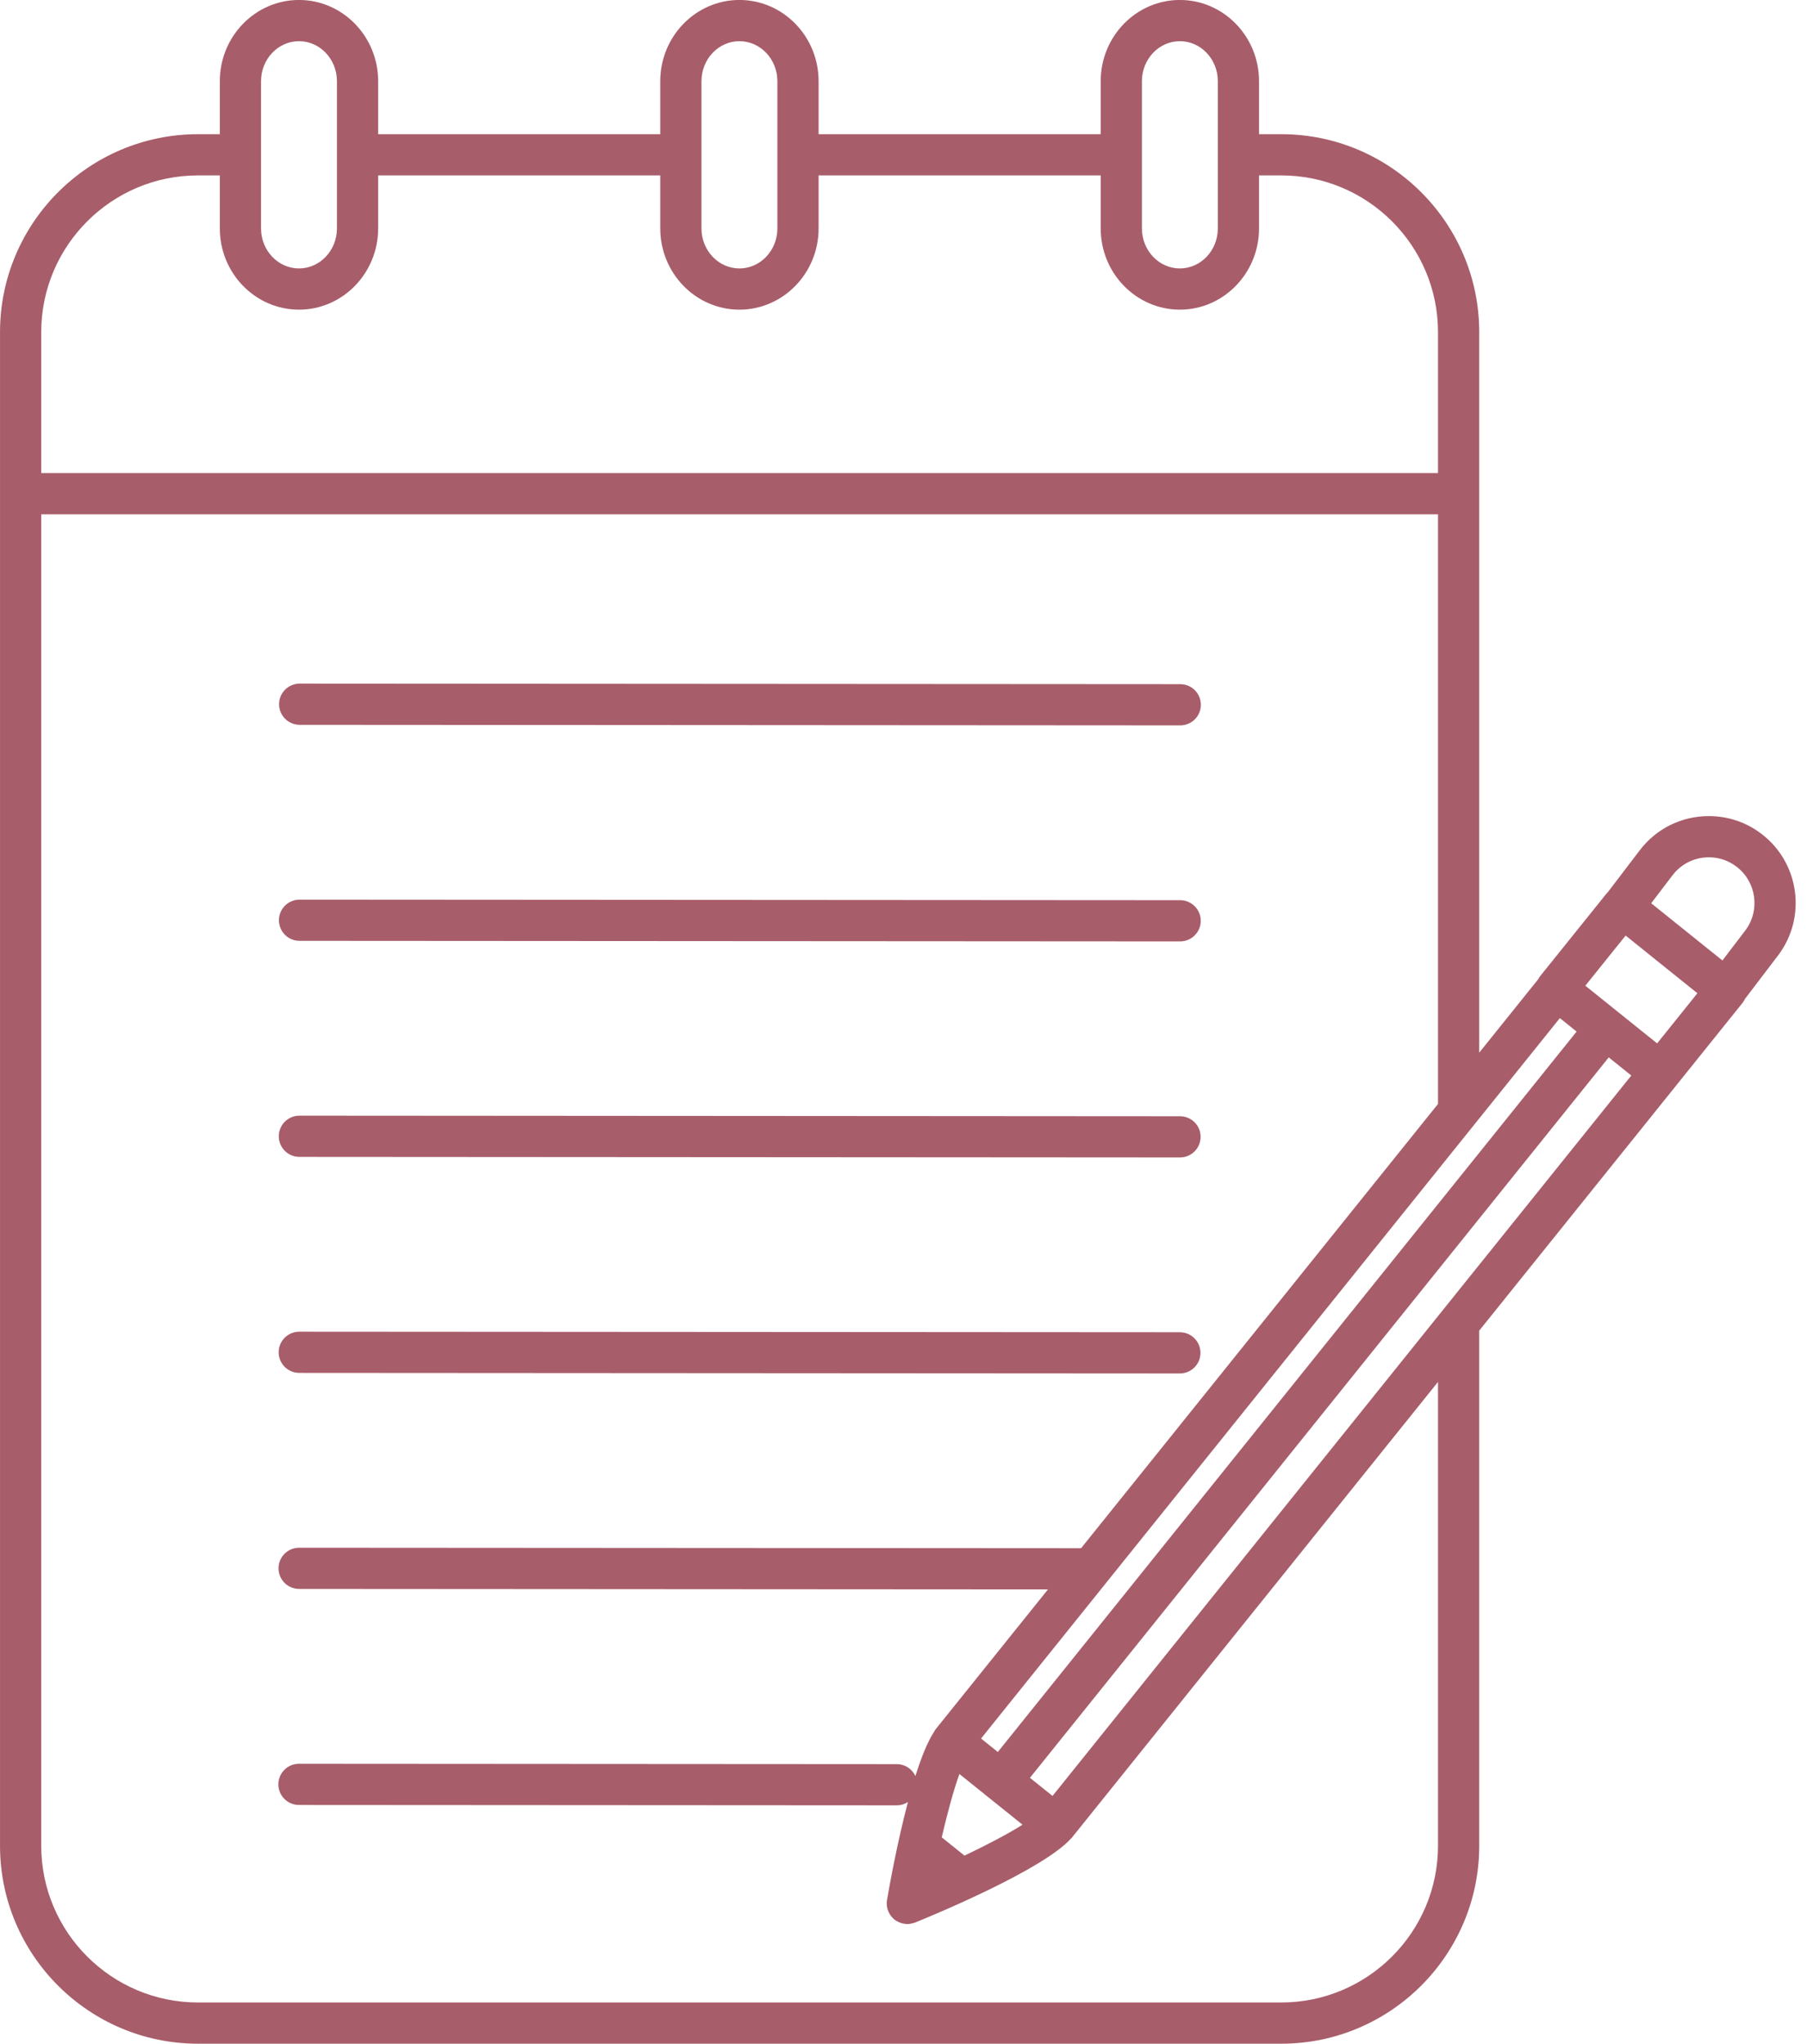 <?xml version="1.0" encoding="UTF-8" standalone="no"?><svg xmlns="http://www.w3.org/2000/svg" xmlns:xlink="http://www.w3.org/1999/xlink" fill="#000000" height="1732" preserveAspectRatio="xMidYMid meet" version="1" viewBox="299.8 194.7 1531.3 1732.0" width="1531.3" zoomAndPan="magnify"><g fill="#a85d6a" id="change1_1"><path d="M 553.625 992.031 L 1299.879 992.5 L 1299.891 992.5 C 1309.52 992.5 1317.34 984.691 1317.352 975.051 C 1317.352 965.41 1309.539 957.578 1299.898 957.578 L 553.645 957.109 L 553.637 957.109 C 544 957.109 536.18 964.922 536.176 974.559 C 536.168 984.199 543.98 992.031 553.625 992.031" fill="inherit"/><path d="M 553.402 1358.18 L 1299.629 1358.648 L 1299.641 1358.648 C 1309.281 1358.648 1317.102 1350.84 1317.102 1341.199 C 1317.109 1331.551 1309.301 1323.73 1299.648 1323.73 L 553.422 1323.262 L 553.41 1323.262 C 543.773 1323.262 535.953 1331.07 535.949 1340.711 C 535.945 1350.352 543.754 1358.18 553.402 1358.18" fill="inherit"/><path d="M 553.754 808.961 L 1299.969 809.43 L 1299.98 809.43 C 1309.621 809.43 1317.441 801.621 1317.441 791.969 C 1317.449 782.328 1309.641 774.512 1299.988 774.5 L 553.773 774.031 L 553.762 774.031 C 544.125 774.031 536.305 781.84 536.301 791.488 C 536.297 801.129 544.105 808.949 553.754 808.961" fill="inherit"/><path d="M 553.508 1175.109 L 1299.75 1175.59 L 1299.762 1175.59 C 1309.398 1175.59 1317.219 1167.781 1317.219 1158.141 C 1317.23 1148.488 1309.422 1140.68 1299.77 1140.672 L 553.527 1140.18 L 553.52 1140.18 C 543.883 1140.18 536.062 1147.988 536.059 1157.641 C 536.055 1167.281 543.863 1175.102 553.508 1175.109" fill="inherit"/><path d="M 1518.402 1310.059 L 1191.727 1716.691 L 1172.598 1701.32 L 1172.609 1701.309 L 1300.934 1541.582 L 1316.742 1521.891 L 1518.402 1270.883 L 1535.867 1249.141 L 1553.332 1227.41 L 1663.082 1090.789 L 1682.215 1106.16 L 1553.332 1266.59 L 1535.867 1288.32 Z M 1621.664 1057.5 L 1635.863 1068.91 L 1553.332 1171.652 L 1535.867 1193.383 L 1518.402 1215.121 L 1284.074 1506.789 L 1256.039 1541.699 L 1145.379 1679.441 L 1131.168 1668.031 L 1232.676 1541.68 L 1260.723 1506.77 L 1518.402 1186.02 L 1535.867 1164.289 L 1553.332 1142.551 Z M 1671.348 1052.629 L 1657.738 1041.691 L 1643.527 1030.281 L 1643.254 1030.051 L 1671.125 995.355 L 1677.402 987.555 L 1691.875 999.191 L 1705.484 1010.133 L 1738.227 1036.43 L 1738.012 1036.703 L 1733.223 1042.66 L 1704.09 1078.93 L 1684.957 1063.562 Z M 1165.918 1741.301 C 1153.34 1749.25 1135.57 1758.449 1117.141 1767.262 L 1097.859 1751.77 C 1102.527 1731.68 1107.738 1712.141 1112.84 1698.109 L 1132.281 1713.719 L 1166.309 1741.062 Z M 1747.945 921.227 C 1756.469 921.227 1764.559 923.969 1771.355 929.148 C 1788.324 942.082 1791.625 966.406 1778.699 983.379 L 1759.426 1008.66 L 1699.062 960.176 L 1699.074 960.168 L 1717.109 936.492 C 1724.496 926.797 1735.742 921.227 1747.945 921.227 Z M 1267.484 308.43 L 1267.484 263.5 C 1267.484 244.805 1281.922 229.602 1299.645 229.602 C 1317.395 229.602 1331.82 244.805 1331.82 263.5 L 1331.82 388.281 C 1331.82 406.984 1317.395 422.191 1299.645 422.191 C 1281.922 422.191 1267.484 406.984 1267.484 388.281 Z M 894.242 308.43 L 894.242 263.5 C 894.242 244.805 908.676 229.602 926.41 229.602 C 944.145 229.602 958.574 244.805 958.574 263.5 L 958.574 388.281 C 958.574 406.984 944.145 422.191 926.41 422.191 C 908.676 422.191 894.242 406.984 894.242 388.281 Z M 521.004 308.43 L 521.004 263.5 C 521.004 244.805 535.434 229.602 553.168 229.602 C 570.902 229.602 585.332 244.805 585.332 263.5 L 585.332 388.281 C 585.332 406.984 570.902 422.191 553.168 422.191 C 535.434 422.191 521.004 406.984 521.004 388.281 Z M 467.555 343.348 L 486.078 343.348 L 486.078 388.281 C 486.078 426.234 516.176 457.121 553.168 457.121 C 590.164 457.121 620.258 426.234 620.258 388.281 L 620.258 343.348 L 859.32 343.348 L 859.32 388.281 C 859.32 426.234 889.414 457.121 926.41 457.121 C 963.402 457.121 993.5 426.234 993.5 388.281 L 993.5 343.348 L 1232.555 343.348 L 1232.555 388.281 C 1232.555 426.234 1262.66 457.121 1299.645 457.121 C 1336.645 457.121 1366.734 426.234 1366.734 388.281 L 1366.734 343.348 L 1385.605 343.348 C 1458.832 343.348 1518.402 402.93 1518.402 476.168 L 1518.402 595.625 L 334.742 595.625 L 334.742 476.168 C 334.742 402.93 394.324 343.348 467.555 343.348 Z M 1518.402 1758.91 C 1518.402 1832.141 1458.832 1891.719 1385.605 1891.719 L 467.555 1891.719 C 394.324 1891.719 334.742 1832.141 334.742 1758.91 L 334.742 630.555 L 1518.402 630.555 L 1518.402 1130.262 L 1215.941 1506.75 L 553.305 1506.332 L 553.293 1506.332 C 543.656 1506.332 535.836 1514.141 535.832 1523.781 C 535.828 1533.422 543.637 1541.25 553.285 1541.25 L 1187.895 1541.652 L 1093.008 1659.77 C 1092.348 1660.578 1091.809 1661.461 1091.32 1662.359 C 1085.73 1670.93 1080.391 1684.41 1075.539 1699.82 C 1072.758 1693.879 1066.77 1689.73 1059.77 1689.73 L 553.176 1689.41 L 553.168 1689.41 C 543.531 1689.41 535.711 1697.23 535.703 1706.871 C 535.703 1716.512 543.512 1724.328 553.16 1724.34 L 1059.75 1724.648 L 1059.758 1724.648 C 1063.25 1724.648 1066.48 1723.602 1069.211 1721.84 C 1060 1756.66 1053.379 1793.801 1051.488 1804.859 C 1051.359 1805.641 1051.281 1806.422 1051.25 1807.199 L 1051.258 1807.371 C 1051.219 1808.871 1051.371 1810.359 1051.707 1811.801 C 1051.98 1812.988 1052.418 1814.141 1052.949 1815.242 L 1053.328 1816.078 L 1053.531 1816.398 C 1054.598 1818.289 1056.02 1820.012 1057.77 1821.41 C 1058.988 1822.391 1060.328 1823.129 1061.73 1823.742 C 1062.73 1824.18 1063.75 1824.52 1064.809 1824.77 C 1066.09 1825.059 1067.391 1825.262 1068.699 1825.262 C 1070.367 1825.262 1072.02 1824.949 1073.641 1824.461 C 1074.188 1824.301 1074.75 1824.199 1075.289 1823.98 C 1093.199 1816.691 1183.734 1779.012 1207.289 1752.891 L 1208.031 1752.16 L 1518.402 1365.82 Z M 1776.395 1044.691 C 1777.125 1043.781 1777.754 1042.812 1778.285 1041.789 L 1778.488 1041.27 L 1806.473 1004.539 C 1831.082 972.242 1824.812 925.969 1792.523 901.375 C 1779.598 891.512 1764.18 886.312 1747.945 886.312 C 1724.758 886.312 1703.391 896.883 1689.332 915.328 L 1662.195 950.953 L 1661.098 952.074 L 1605.086 1021.801 C 1604.34 1022.742 1603.691 1023.73 1603.16 1024.762 L 1553.332 1086.789 L 1553.332 476.168 C 1553.332 383.68 1478.082 308.43 1385.605 308.43 L 1366.734 308.43 L 1366.734 263.5 C 1366.734 225.555 1336.645 194.672 1299.645 194.672 C 1262.66 194.672 1232.555 225.555 1232.555 263.5 L 1232.555 308.43 L 993.5 308.43 L 993.5 263.5 C 993.5 225.555 963.402 194.672 926.41 194.672 C 889.414 194.672 859.32 225.555 859.32 263.5 L 859.32 308.43 L 620.258 308.43 L 620.258 263.5 C 620.258 225.555 590.164 194.672 553.168 194.672 C 516.176 194.672 486.078 225.555 486.078 263.5 L 486.078 308.43 L 467.555 308.43 C 375.062 308.43 299.82 383.68 299.82 476.168 L 299.82 1758.91 C 299.82 1851.402 375.062 1926.652 467.555 1926.652 L 1385.605 1926.652 C 1478.082 1926.652 1553.332 1851.402 1553.332 1758.91 L 1553.332 1322.352 L 1749.27 1078.461 L 1776.395 1044.691" fill="inherit"/></g></svg>